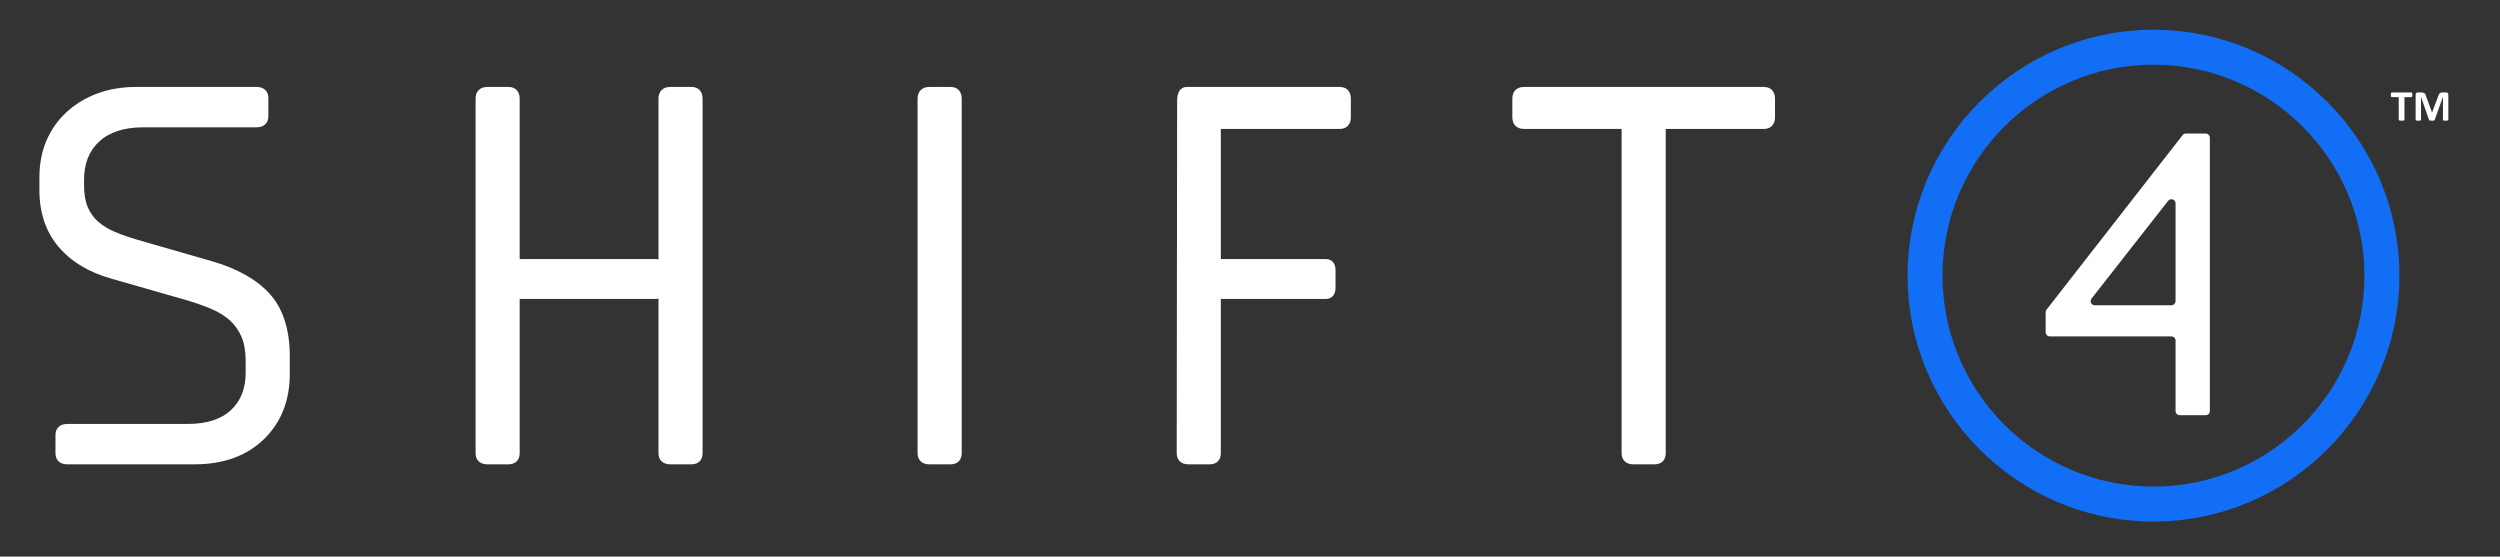 <?xml version="1.0" encoding="UTF-8" standalone="no"?><!DOCTYPE svg PUBLIC "-//W3C//DTD SVG 1.1//EN" "http://www.w3.org/Graphics/SVG/1.1/DTD/svg11.dtd"><svg width="100%" height="100%" viewBox="0 0 5754 1281" version="1.1" xmlns="http://www.w3.org/2000/svg" xmlns:xlink="http://www.w3.org/1999/xlink" xml:space="preserve" xmlns:serif="http://www.serif.com/" style="fill-rule:evenodd;clip-rule:evenodd;stroke-linejoin:round;stroke-miterlimit:2;"><rect x="0" y="0" width="5754" height="1281" fill="#333333" stroke="none"/><g id="Layer-1" serif:id="Layer 1"><path d="M4059.91,200.144l-552.417,-0c-16.475,-0 -26.713,10.241 -26.713,26.737l0,43.15c0,16.488 10.238,26.738 26.713,26.738l224.829,-0l0,746.396c0,15.716 10.238,25.504 26.713,25.504l49.325,-0c15.725,-0 25.491,-9.788 25.491,-25.504l0,-746.396l226.059,-0c15.716,-0 25.487,-10.25 25.487,-26.738l0,-43.15c0,-16.496 -9.771,-26.737 -25.487,-26.737" style="fill:#fff;fill-rule:nonzero;"/><path d="M621.385,676.986c-29.716,-33.166 -74.537,-58.625 -133.204,-75.646l-171.375,-49.295c-18.887,-5.475 -36.704,-11.742 -52.929,-18.609c-15.192,-6.45 -28.192,-14.471 -38.633,-23.833c-10.104,-9.033 -18.009,-20.229 -23.459,-33.3c-5.508,-13.275 -8.325,-30 -8.325,-49.671l0,-12.342c0,-37.945 11.45,-66.941 34.988,-88.62c23.521,-21.655 57.525,-32.625 101.062,-32.625l261.409,-0c16.487,-0 26.725,-9.759 26.725,-25.48l-0,-41.916c-0,-15.734 -10.238,-25.504 -26.725,-25.504l-277.438,-0c-32.462,-0 -62.479,5.029 -89.229,14.92c-26.837,9.946 -50.562,24.242 -70.483,42.455c-20.059,18.308 -35.754,40.437 -46.675,65.745c-10.884,25.2 -16.392,53.755 -16.392,84.871l0,29.575c0,52.034 14.85,95.904 44.133,130.425c28.934,34.163 70.138,58.871 122.338,73.404l167.708,48.096c22.659,6.496 43.142,13.6 60.904,21.117c17.146,7.217 31.788,16.258 43.492,26.812c11.417,10.334 20.371,23.05 26.608,37.742c6.338,14.913 9.542,33.679 9.542,55.783l0,25.875c0,37.167 -11.054,65.588 -33.825,86.863c-22.7,21.204 -56.254,31.937 -99.75,31.937l-277.446,0c-16.487,0 -26.716,9.759 -26.716,25.471l-0,41.925c-0,15.721 10.229,25.504 26.716,25.504l293.467,0c66.187,0 119.808,-19.375 159.342,-57.612c39.645,-38.342 59.741,-88.921 59.741,-150.388l0,-40.687c0,-61.104 -15.333,-109.225 -45.571,-142.992" style="fill:#fff;fill-rule:nonzero;"/><path d="M2187.97,200.143l-49.329,-0c-16.479,-0 -26.716,10.242 -26.716,26.712l-0,816.309c-0,15.716 10.237,25.5 26.716,25.5l49.329,-0c15.717,-0 25.488,-9.784 25.488,-25.5l-0,-816.309c-0,-16.47 -9.771,-26.712 -25.488,-26.712" style="fill:#fff;fill-rule:nonzero;"/><path d="M1591.58,200.143l-49.325,-0c-16.475,-0 -26.713,10.242 -26.713,26.712l0,370.321c-1.567,-0.304 -2.962,-0.896 -4.704,-0.896l-311.721,0c-1.092,0 -2.033,0.221 -3.025,0.371l0,-369.796c0,-16.47 -9.775,-26.712 -25.492,-26.712l-49.325,-0c-16.475,-0 -26.712,10.242 -26.712,26.712l-0,816.309c-0,15.716 10.237,25.5 26.712,25.5l49.325,-0c15.717,-0 25.492,-9.784 25.492,-25.5l0,-355.154l314.746,-0c1.742,-0 3.137,-0.596 4.704,-0.896l0,356.05c0,15.716 10.238,25.5 26.713,25.5l49.325,-0c15.725,-0 25.491,-9.784 25.491,-25.5l0,-816.309c0,-16.47 -9.766,-26.712 -25.491,-26.712" style="fill:#fff;fill-rule:nonzero;"/><path d="M3083.61,200.144l-351.717,-0c-16.488,-0 -22.608,14.362 -22.608,30.825l-0.967,812.196c-0,15.716 10.233,25.504 26.721,25.504l49.312,-0c15.725,-0 25.496,-9.788 25.496,-25.504l0,-355.155l241.629,0c13.809,0 22.388,-9.729 22.388,-25.408l-0,-40.962c-0,-15.63 -8.579,-25.359 -22.388,-25.359l-241.629,0l0,-299.512l273.763,-0c15.716,-0 25.487,-10.25 25.487,-26.759l0,-43.154c0,-16.471 -9.771,-26.712 -25.487,-26.712" style="fill:#fff;fill-rule:nonzero;"/><path d="M4813.91,687.146l176.2,-224.875c5.625,-7.179 17.15,-3.204 17.15,5.917l-0,224.879c-0,5.3 -4.296,9.596 -9.596,9.596l-176.2,-0c-8,-0 -12.487,-9.217 -7.554,-15.517m209.533,-376.125l-313.125,401.638c-1.316,1.683 -2.029,3.762 -2.029,5.9l0,46.112c0,5.3 4.296,9.6 9.596,9.6l279.779,0c5.3,0 9.596,4.296 9.596,9.596l-0,162.167c-0,5.304 4.296,9.6 9.596,9.6l59.704,-0c5.3,-0 9.596,-4.296 9.596,-9.6l-0,-629.113c-0,-5.3 -4.296,-9.596 -9.596,-9.596l-45.546,0c-2.958,0 -5.75,1.363 -7.571,3.696" style="fill:#fff;fill-rule:nonzero;"/><path d="M5441.97,634.396c-0.001,267.712 -217.809,485.533 -485.534,485.533c-267.721,0 -485.529,-217.821 -485.529,-485.533c0,-267.713 217.808,-485.534 485.529,-485.534c267.725,0 485.533,217.821 485.533,485.534m-485.533,-565.934c-312.062,0 -565.942,253.88 -565.942,565.934c0,312.071 253.88,565.95 565.942,565.95c312.067,-0 565.954,-253.879 565.954,-565.95c0,-312.054 -253.887,-565.934 -565.954,-565.934" style="fill:#136ef6;fill-rule:nonzero;"/><path d="M5552.19,218.26c-0,0.967 -0.042,1.787 -0.129,2.471c-0.084,0.679 -0.209,1.233 -0.371,1.646c-0.167,0.416 -0.379,0.725 -0.625,0.92c-0.254,0.205 -0.521,0.305 -0.829,0.305l-16.167,-0l-0,52.062c-0,0.333 -0.104,0.629 -0.329,0.9c-0.213,0.267 -0.571,0.483 -1.071,0.65c-0.496,0.163 -1.175,0.296 -2.025,0.396c-0.85,0.1 -1.9,0.15 -3.163,0.15c-1.271,-0 -2.32,-0.05 -3.171,-0.15c-0.85,-0.1 -1.529,-0.233 -2.024,-0.396c-0.5,-0.167 -0.863,-0.383 -1.075,-0.65c-0.209,-0.271 -0.317,-0.567 -0.317,-0.9l-0,-52.062l-16.179,-0c-0.329,-0 -0.617,-0.1 -0.85,-0.305c-0.229,-0.195 -0.434,-0.504 -0.592,-0.92c-0.171,-0.413 -0.296,-0.967 -0.383,-1.646c-0.084,-0.684 -0.125,-1.504 -0.125,-2.471c-0,-1.004 0.041,-1.846 0.125,-2.546c0.087,-0.7 0.212,-1.258 0.383,-1.675c0.158,-0.417 0.363,-0.712 0.592,-0.9c0.233,-0.179 0.521,-0.275 0.85,-0.275l45.521,0c0.308,0 0.575,0.096 0.829,0.275c0.246,0.188 0.458,0.483 0.625,0.9c0.162,0.417 0.287,0.975 0.371,1.675c0.087,0.7 0.129,1.542 0.129,2.546" style="fill:#fff;fill-rule:nonzero;"/><path d="M5635.1,275.664c0,0.333 -0.083,0.633 -0.275,0.9c-0.179,0.266 -0.508,0.483 -1,0.65c-0.475,0.162 -1.121,0.296 -1.917,0.396c-0.795,0.1 -1.816,0.15 -3.045,0.15c-1.2,-0 -2.196,-0.05 -2.992,-0.15c-0.808,-0.1 -1.433,-0.234 -1.9,-0.396c-0.467,-0.167 -0.796,-0.384 -0.996,-0.65c-0.204,-0.267 -0.296,-0.567 -0.296,-0.9l0,-52.563l-0.108,0l-18.712,52.517c-0.138,0.429 -0.35,0.787 -0.659,1.071c-0.296,0.283 -0.7,0.508 -1.221,0.671c-0.508,0.166 -1.166,0.279 -1.97,0.325c-0.796,0.054 -1.763,0.075 -2.9,0.075c-1.121,-0 -2.088,-0.038 -2.884,-0.121c-0.808,-0.088 -1.462,-0.221 -1.975,-0.4c-0.516,-0.184 -0.921,-0.409 -1.229,-0.675c-0.296,-0.267 -0.5,-0.584 -0.596,-0.946l-18.066,-52.517l-0.105,0l0,52.563c0,0.333 -0.096,0.633 -0.275,0.9c-0.183,0.266 -0.521,0.483 -1.021,0.65c-0.495,0.162 -1.145,0.296 -1.92,0.396c-0.784,0.1 -1.792,0.15 -3.021,0.15c-1.2,-0 -2.196,-0.05 -2.992,-0.15c-0.808,-0.1 -1.446,-0.234 -1.933,-0.396c-0.475,-0.167 -0.804,-0.384 -0.996,-0.65c-0.179,-0.267 -0.275,-0.567 -0.275,-0.9l-0,-57.559c-0,-1.691 0.454,-2.991 1.358,-3.891c0.892,-0.896 2.088,-1.35 3.584,-1.35l8.595,-0c1.525,-0 2.842,0.129 3.934,0.379c1.104,0.25 2.05,0.662 2.854,1.246c0.796,0.583 1.467,1.346 1.996,2.296c0.529,0.95 0.996,2.12 1.4,3.52l13.971,38.484l0.204,-0l14.466,-38.388c0.438,-1.391 0.913,-2.575 1.434,-3.541c0.508,-0.967 1.112,-1.746 1.791,-2.346c0.68,-0.6 1.488,-1.021 2.421,-1.271c0.934,-0.25 2.017,-0.379 3.246,-0.379l8.838,-0c0.9,-0 1.675,0.116 2.325,0.35c0.645,0.233 1.175,0.575 1.587,1.025c0.417,0.45 0.733,0.996 0.958,1.65c0.213,0.646 0.317,1.391 0.317,2.216l0,57.559Z" style="fill:#fff;fill-rule:nonzero;"/></g></svg>